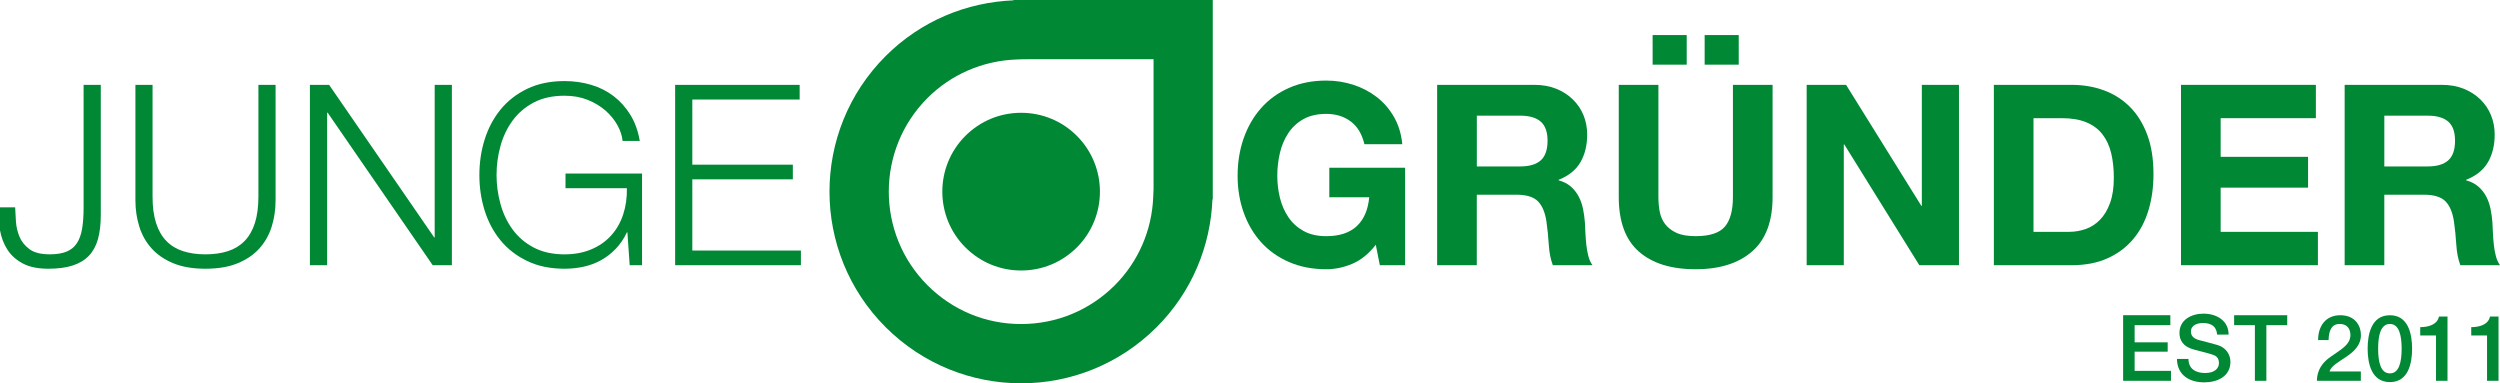 <?xml version="1.0" encoding="utf-8"?>
<!DOCTYPE svg PUBLIC "-//W3C//DTD SVG 1.1//EN" "http://www.w3.org/Graphics/SVG/1.1/DTD/svg11.dtd">
<svg version="1.1" id="Ebene_1" xmlns="http://www.w3.org/2000/svg" xmlns:xlink="http://www.w3.org/1999/xlink" x="0px" y="0px"
	 width="157.386px" height="24.13px" viewBox="0 0 157.386 24.13" enable-background="new 0 0 157.386 24.13" xml:space="preserve">
<g id="junge">
	<path fill="#008835" d="M6.345,5.342v8.189c0,0.583-0.059,1.087-0.175,1.511c-0.117,0.424-0.305,0.773-0.564,1.049
		c-0.26,0.276-0.599,0.482-1.018,0.62c-0.418,0.138-0.936,0.207-1.55,0.207c-0.646,0-1.177-0.108-1.59-0.326
		c-0.414-0.217-0.737-0.503-0.97-0.858C0.244,15.377,0.085,14.967,0,14.5s-0.127-0.948-0.127-1.447h1.081
		c0.011,0.244,0.026,0.536,0.048,0.875c0.021,0.339,0.095,0.662,0.223,0.97c0.127,0.308,0.336,0.57,0.628,0.787
		c0.292,0.218,0.718,0.326,1.28,0.326c0.424,0,0.773-0.056,1.049-0.167c0.275-0.111,0.493-0.286,0.652-0.524
		c0.159-0.239,0.271-0.544,0.334-0.915s0.095-0.815,0.095-1.335V5.342H6.345z"/>
	<path fill="#008835" d="M9.604,5.342v7.028c0,0.657,0.074,1.217,0.223,1.678s0.366,0.838,0.652,1.129
		c0.286,0.292,0.636,0.504,1.05,0.636c0.413,0.133,0.879,0.199,1.399,0.199c0.53,0,1.002-0.066,1.416-0.199
		c0.413-0.132,0.763-0.344,1.049-0.636c0.286-0.291,0.503-0.668,0.652-1.129s0.223-1.021,0.223-1.678V5.342h1.081v7.266
		c0,0.584-0.082,1.138-0.246,1.662c-0.165,0.524-0.424,0.983-0.779,1.375c-0.355,0.393-0.811,0.703-1.368,0.931
		c-0.556,0.228-1.232,0.342-2.027,0.342c-0.785,0-1.455-0.114-2.011-0.342s-1.013-0.538-1.368-0.931
		c-0.355-0.392-0.615-0.851-0.779-1.375c-0.164-0.524-0.246-1.078-0.246-1.662V5.342H9.604z"/>
	<path fill="#008835" d="M20.719,5.342l6.615,9.604h0.032V5.342h1.082v11.353h-1.208l-6.615-9.604h-0.032v9.604H19.51V5.342H20.719z
		"/>
	<path fill="#008835" d="M39.641,16.695l-0.143-2.067h-0.032c-0.19,0.403-0.427,0.75-0.708,1.042
		c-0.281,0.291-0.591,0.53-0.93,0.715c-0.339,0.187-0.702,0.321-1.089,0.406c-0.387,0.084-0.787,0.127-1.201,0.127
		c-0.891,0-1.672-0.162-2.345-0.485c-0.673-0.323-1.232-0.755-1.678-1.296c-0.445-0.54-0.779-1.166-1.002-1.876
		s-0.334-1.458-0.334-2.242c0-0.784,0.111-1.532,0.334-2.242c0.223-0.71,0.557-1.338,1.002-1.884s1.004-0.98,1.678-1.304
		c0.673-0.323,1.455-0.485,2.345-0.485c0.593,0,1.155,0.08,1.686,0.239c0.53,0.159,1.001,0.397,1.415,0.715s0.763,0.71,1.049,1.177
		c0.287,0.466,0.482,1.012,0.588,1.638h-1.081c-0.032-0.329-0.141-0.66-0.326-0.994s-0.435-0.639-0.747-0.915
		c-0.313-0.275-0.687-0.501-1.121-0.676c-0.435-0.175-0.922-0.262-1.463-0.262c-0.753,0-1.399,0.143-1.94,0.429
		s-0.983,0.666-1.328,1.137c-0.345,0.472-0.599,1.004-0.763,1.598c-0.165,0.594-0.247,1.204-0.247,1.829
		c0,0.615,0.082,1.223,0.247,1.82c0.164,0.6,0.418,1.135,0.763,1.606c0.344,0.472,0.787,0.851,1.328,1.137s1.187,0.43,1.94,0.43
		c0.625,0,1.185-0.104,1.678-0.311c0.493-0.206,0.909-0.495,1.248-0.866c0.339-0.371,0.593-0.811,0.763-1.32
		c0.169-0.509,0.249-1.064,0.238-1.669h-3.864v-0.922h4.818v5.772H39.641z"/>
	<path fill="#008835" d="M50.342,5.342v0.922h-6.758v4.103h6.329v0.922h-6.329v4.484h6.837v0.922h-7.918V5.342H50.342z"/>
</g>
<g id="gruender">
	<path fill="#008835" d="M85.133,16.607c-0.541,0.229-1.087,0.343-1.638,0.343c-0.869,0-1.651-0.151-2.346-0.454
		c-0.694-0.302-1.28-0.718-1.757-1.248c-0.477-0.529-0.843-1.152-1.097-1.868c-0.255-0.715-0.382-1.487-0.382-2.313
		c0-0.848,0.127-1.635,0.382-2.361c0.254-0.726,0.62-1.359,1.097-1.9c0.477-0.541,1.063-0.965,1.757-1.272
		c0.694-0.307,1.477-0.461,2.346-0.461c0.583,0,1.147,0.087,1.693,0.262s1.039,0.432,1.479,0.771c0.44,0.339,0.804,0.758,1.09,1.256
		c0.286,0.499,0.461,1.071,0.524,1.717h-2.385c-0.149-0.636-0.436-1.113-0.859-1.431C84.614,7.329,84.1,7.17,83.496,7.17
		c-0.563,0-1.039,0.108-1.432,0.326c-0.392,0.217-0.71,0.509-0.953,0.875c-0.244,0.366-0.422,0.782-0.533,1.249
		c-0.111,0.466-0.167,0.949-0.167,1.447c0,0.477,0.056,0.941,0.167,1.392c0.111,0.45,0.289,0.855,0.533,1.216
		c0.243,0.36,0.562,0.649,0.953,0.867c0.393,0.217,0.869,0.326,1.432,0.326c0.827,0,1.465-0.21,1.916-0.629
		c0.45-0.418,0.713-1.025,0.787-1.82h-2.513v-1.86h4.771v6.138h-1.59l-0.255-1.288C86.167,15.979,85.674,16.379,85.133,16.607z"/>
	<path fill="#008835" d="M96.597,5.342c0.509,0,0.968,0.082,1.376,0.246c0.407,0.165,0.758,0.39,1.049,0.676
		c0.292,0.287,0.515,0.618,0.668,0.994s0.23,0.782,0.23,1.216c0,0.668-0.141,1.246-0.421,1.733
		c-0.281,0.488-0.739,0.859-1.376,1.113v0.032c0.308,0.085,0.563,0.215,0.764,0.39s0.365,0.382,0.493,0.62
		c0.127,0.238,0.22,0.501,0.278,0.787c0.058,0.286,0.098,0.572,0.119,0.858c0.01,0.181,0.021,0.393,0.031,0.637
		c0.011,0.243,0.029,0.492,0.056,0.747c0.026,0.254,0.069,0.495,0.128,0.724c0.058,0.228,0.146,0.421,0.262,0.58h-2.496
		c-0.138-0.36-0.223-0.79-0.255-1.288c-0.031-0.498-0.079-0.975-0.143-1.431c-0.085-0.594-0.266-1.028-0.541-1.304
		s-0.726-0.414-1.352-0.414h-2.496v4.437h-2.497V5.342H96.597z M95.707,10.478c0.573,0,1.002-0.127,1.288-0.381
		c0.286-0.255,0.43-0.668,0.43-1.241c0-0.551-0.144-0.951-0.43-1.2s-0.715-0.374-1.288-0.374h-2.734v3.196H95.707z"/>
	<path fill="#008835" d="M110.304,15.829c-0.858,0.747-2.046,1.121-3.562,1.121c-1.538,0-2.728-0.371-3.57-1.113
		s-1.264-1.887-1.264-3.436V5.342h2.496v7.059c0,0.309,0.026,0.61,0.079,0.907c0.054,0.297,0.165,0.56,0.334,0.787
		c0.17,0.228,0.406,0.413,0.708,0.557c0.302,0.143,0.707,0.215,1.217,0.215c0.89,0,1.505-0.199,1.844-0.597
		c0.34-0.397,0.509-1.021,0.509-1.869V5.342h2.497v7.059C111.592,13.939,111.163,15.081,110.304,15.829z M106.186,2.209v1.86h-2.146
		v-1.86H106.186z M109.461,2.209v1.86h-2.146v-1.86H109.461z"/>
	<path fill="#008835" d="M116.219,5.342l4.738,7.617h0.031V5.342h2.338v11.353h-2.497l-4.722-7.601h-0.032v7.601h-2.338V5.342
		H116.219z"/>
	<path fill="#008835" d="M130.419,5.342c0.731,0,1.412,0.117,2.043,0.35c0.631,0.233,1.177,0.583,1.638,1.049
		c0.461,0.467,0.821,1.05,1.081,1.749c0.26,0.7,0.39,1.521,0.39,2.465c0,0.827-0.106,1.591-0.318,2.29s-0.532,1.304-0.962,1.813
		c-0.429,0.509-0.965,0.909-1.605,1.2c-0.642,0.292-1.397,0.438-2.266,0.438h-4.898V5.342H130.419z M130.244,14.596
		c0.36,0,0.711-0.059,1.05-0.175c0.339-0.117,0.642-0.311,0.906-0.581s0.478-0.622,0.636-1.058c0.159-0.435,0.239-0.964,0.239-1.59
		c0-0.572-0.056-1.089-0.167-1.55c-0.111-0.461-0.295-0.856-0.549-1.185c-0.255-0.328-0.591-0.58-1.01-0.755
		c-0.419-0.175-0.936-0.262-1.551-0.262h-1.78v7.156H130.244z"/>
	<path fill="#008835" d="M145.794,5.342V7.44H139.8v2.433h5.502v1.94H139.8v2.783h6.122v2.099h-8.619V5.342H145.794z"/>
	<path fill="#008835" d="M153.729,5.342c0.509,0,0.968,0.082,1.376,0.246c0.407,0.165,0.758,0.39,1.049,0.676
		c0.292,0.287,0.515,0.618,0.668,0.994s0.23,0.782,0.23,1.216c0,0.668-0.141,1.246-0.421,1.733
		c-0.281,0.488-0.739,0.859-1.376,1.113v0.032c0.308,0.085,0.563,0.215,0.764,0.39s0.365,0.382,0.493,0.62
		c0.127,0.238,0.22,0.501,0.278,0.787c0.058,0.286,0.098,0.572,0.119,0.858c0.01,0.181,0.021,0.393,0.031,0.637
		c0.011,0.243,0.029,0.492,0.056,0.747c0.026,0.254,0.069,0.495,0.128,0.724c0.058,0.228,0.146,0.421,0.262,0.58h-2.496
		c-0.138-0.36-0.223-0.79-0.255-1.288c-0.031-0.498-0.079-0.975-0.143-1.431c-0.085-0.594-0.266-1.028-0.541-1.304
		s-0.726-0.414-1.352-0.414h-2.496v4.437h-2.497V5.342H153.729z M152.838,10.478c0.573,0,1.002-0.127,1.288-0.381
		c0.286-0.255,0.43-0.668,0.43-1.241c0-0.551-0.144-0.951-0.43-1.2s-0.715-0.374-1.288-0.374h-2.734v3.196H152.838z"/>
</g>
<g id="signet-jg">
	<g>
		<path fill="#008835" d="M55.753,3.532c2.233-2.232,5.125-3.393,8.05-3.51V0.001L64.272,0c0.003,0,0.007,0,0.013-0.002
			C64.289-0.003,64.293-0.001,64.297,0h12.052v12.06v0.009v0.479l-0.021-0.002c-0.117,2.926-1.278,5.817-3.511,8.049
			c-2.356,2.354-5.445,3.537-8.531,3.535c-3.087,0.002-6.176-1.181-8.532-3.533C51.042,15.884,51.042,8.244,55.753,3.532
			 M63.953,3.747c-2.109,0.085-4.086,0.946-5.561,2.422c-3.252,3.251-3.252,8.54-0.001,11.79c1.575,1.575,3.667,2.444,5.895,2.44
			c2.224,0,4.319-0.865,5.894-2.44c1.477-1.478,2.338-3.453,2.42-5.562l0.021-0.502V3.727l-8.208,0.002L63.953,3.747z"/>
	</g>
	<g>
		<path fill="#008835" d="M60.775,8.554c0.937-0.938,2.183-1.453,3.508-1.453c1.327,0,2.573,0.515,3.512,1.454
			c1.934,1.937,1.934,5.085,0,7.019c-0.939,0.939-2.185,1.455-3.512,1.455c-1.325,0-2.57-0.516-3.508-1.455
			C58.839,13.64,58.839,10.49,60.775,8.554"/>
	</g>
</g>
<g id="est11">
	<path fill="#008835" d="M133.66,19.845h2.973v0.624h-2.249v1.082h2.081v0.59h-2.081v1.208h2.289v0.625h-3.013V19.845z"/>
	<path fill="#008835" d="M137.773,22.598c0,0.63,0.469,0.885,1.047,0.885c0.636,0,0.873-0.318,0.873-0.625
		c0-0.318-0.173-0.445-0.341-0.509c-0.295-0.11-0.66-0.185-1.232-0.341c-0.711-0.186-0.913-0.619-0.913-1.047
		c0-0.833,0.763-1.215,1.509-1.215c0.856,0,1.585,0.457,1.585,1.318h-0.723c-0.04-0.531-0.388-0.729-0.891-0.729
		c-0.335,0-0.758,0.121-0.758,0.538c0,0.295,0.196,0.445,0.491,0.532c0.064,0.018,0.978,0.254,1.191,0.318
		c0.538,0.167,0.805,0.612,0.805,1.052c0,0.926-0.828,1.296-1.643,1.296c-0.943,0-1.707-0.451-1.724-1.475H137.773z"/>
	<path fill="#008835" d="M140.649,19.845h3.342v0.624h-1.313v3.505h-0.723v-3.505h-1.307V19.845z"/>
	<path fill="#008835" d="M148.624,23.974h-2.765c0.006-0.671,0.341-1.162,0.891-1.532c0.526-0.388,1.202-0.7,1.22-1.33
		c0-0.289-0.109-0.717-0.682-0.717c-0.521,0-0.677,0.439-0.694,1.012h-0.659c0-0.896,0.492-1.562,1.394-1.562
		c0.989,0,1.302,0.723,1.302,1.243c0,1.295-1.758,1.573-1.979,2.296h1.973V23.974z"/>
	<path fill="#008835" d="M151.852,21.95c0,0.92-0.236,2.105-1.398,2.105c-1.163,0-1.4-1.186-1.4-2.105
		c0-0.919,0.237-2.104,1.4-2.104C151.616,19.845,151.852,21.031,151.852,21.95z M151.194,21.95c0-0.844-0.162-1.555-0.74-1.555
		c-0.579,0-0.74,0.711-0.74,1.555c0,0.851,0.161,1.556,0.74,1.556C151.032,23.505,151.194,22.8,151.194,21.95z"/>
	<path fill="#008835" d="M152.364,20.596c0.549,0,1.086-0.179,1.18-0.67h0.537v4.048h-0.723v-2.856h-0.994V20.596z"/>
	<path fill="#008835" d="M155.575,20.596c0.55,0,1.088-0.179,1.18-0.67h0.538v4.048h-0.723v-2.856h-0.995V20.596z"/>
</g>
</svg>
